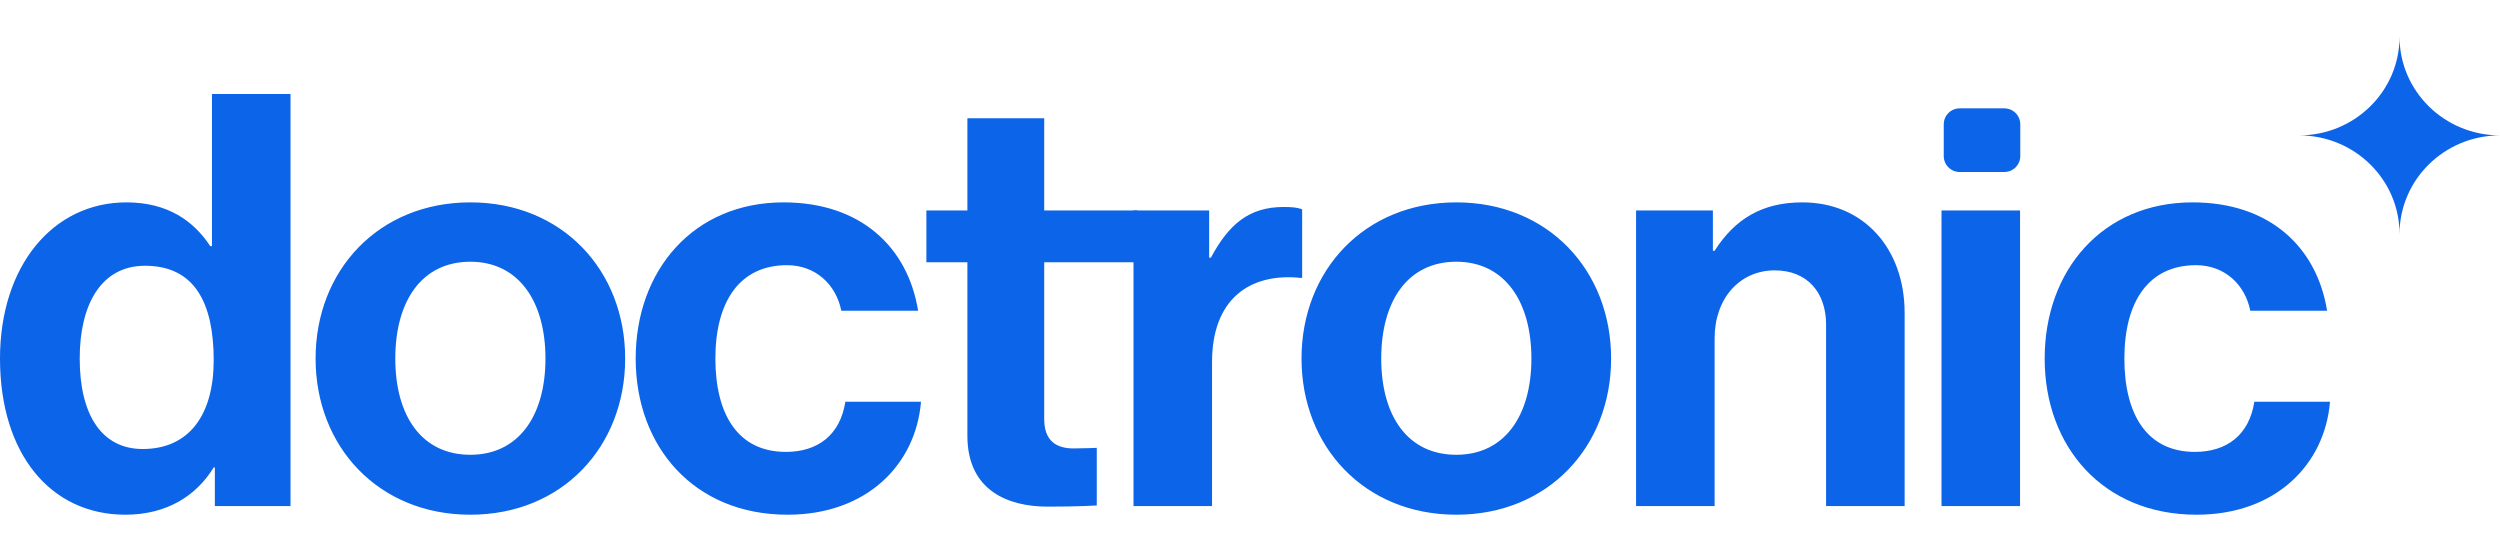 <svg width="136" height="30" viewBox="0 0 136 30" fill="none" xmlns="http://www.w3.org/2000/svg">
<g clip-path="url(#clip0_3474_2497)">
<path d="M6.818 28C2.765 28 0 24.708 0 19.504C0 14.489 2.859 11.009 6.881 11.009C9.143 11.009 10.557 12.043 11.437 13.391H11.531V5.115H15.804V27.53H11.688V25.429H11.625C10.683 26.965 9.08 28 6.818 28ZM7.761 24.426C10.306 24.426 11.625 22.545 11.625 19.598C11.625 16.526 10.62 14.457 7.886 14.457C5.53 14.457 4.336 16.526 4.336 19.504C4.336 22.608 5.561 24.426 7.761 24.426ZM25.588 28C20.593 28 17.168 24.301 17.168 19.504C17.168 14.708 20.593 11.009 25.588 11.009C30.584 11.009 34.009 14.708 34.009 19.504C34.009 24.301 30.584 28 25.588 28ZM25.588 24.74C28.196 24.74 29.673 22.639 29.673 19.504C29.673 16.369 28.196 14.238 25.588 14.238C22.949 14.238 21.504 16.369 21.504 19.504C21.504 22.639 22.949 24.74 25.588 24.74ZM42.845 28C37.755 28 34.581 24.301 34.581 19.504C34.581 14.708 37.723 11.009 42.625 11.009C46.803 11.009 49.38 13.423 49.945 16.903H45.767C45.484 15.492 44.384 14.426 42.813 14.426C40.237 14.426 38.917 16.401 38.917 19.504C38.917 22.545 40.142 24.583 42.75 24.583C44.478 24.583 45.704 23.674 45.987 21.856H50.102C49.82 25.273 47.149 28 42.845 28ZM50.395 14.269V11.448H52.626V6.432H56.805V11.448H61.876V14.269H56.805V22.796C56.805 23.987 57.465 24.395 58.407 24.395C58.942 24.395 59.664 24.363 59.664 24.363V27.498C59.664 27.498 58.69 27.561 56.993 27.561C54.92 27.561 52.626 26.746 52.626 23.705V14.269H50.395Z" fill="#0C64E8"/>
<path d="M65.778 11.448V14.018H65.872C66.847 12.2 67.946 11.26 69.831 11.26C70.302 11.26 70.585 11.291 70.837 11.385V15.116H70.742C67.946 14.834 65.935 16.307 65.935 19.693V27.53H61.662V11.448H65.778ZM79.224 28C74.228 28 70.803 24.301 70.803 19.505C70.803 14.708 74.228 11.009 79.224 11.009C84.219 11.009 87.644 14.708 87.644 19.505C87.644 24.301 84.219 28 79.224 28ZM79.224 24.74C81.832 24.74 83.308 22.639 83.308 19.505C83.308 16.37 81.832 14.238 79.224 14.238C76.585 14.238 75.139 16.37 75.139 19.505C75.139 22.639 76.585 24.74 79.224 24.74ZM93.181 11.448V13.642H93.275C94.375 11.918 95.852 11.009 98.051 11.009C101.382 11.009 103.612 13.517 103.612 17.028V27.53H99.339V17.655C99.339 15.931 98.334 14.708 96.543 14.708C94.658 14.708 93.275 16.213 93.275 18.407V27.53H89.002V11.448H93.181ZM105.618 27.53V11.448H109.891V27.53H105.618ZM119.494 28C114.404 28 111.23 24.301 111.23 19.505C111.23 14.708 114.372 11.009 119.274 11.009C123.453 11.009 126.029 13.423 126.594 16.903H122.416C122.133 15.492 121.033 14.426 119.462 14.426C116.886 14.426 115.566 16.401 115.566 19.505C115.566 22.545 116.792 24.583 119.4 24.583C121.128 24.583 122.353 23.674 122.636 21.856H126.752C126.469 25.273 123.798 28 119.494 28ZM105.74 6.76C105.74 6.531 105.831 6.311 105.994 6.149C106.156 5.986 106.377 5.895 106.607 5.895H109.036C109.266 5.895 109.486 5.986 109.649 6.149C109.811 6.311 109.903 6.531 109.903 6.761V8.491C109.903 8.721 109.811 8.941 109.649 9.103C109.486 9.266 109.266 9.357 109.036 9.357H106.607C106.377 9.357 106.156 9.266 105.994 9.103C105.831 8.941 105.74 8.721 105.74 8.491V6.76ZM125.071 7.365C128.089 7.365 130.535 4.963 130.535 2C130.535 4.963 132.982 7.365 136 7.365C132.982 7.365 130.535 9.768 130.535 12.731C130.535 9.768 128.089 7.365 125.071 7.365Z" fill="#0C64E8"/>
</g>
<defs>
<clipPath id="clip0_3474_2497">
<rect width="136" height="26" fill="white" transform="translate(0 2)"/>
</clipPath>
</defs>
</svg>
